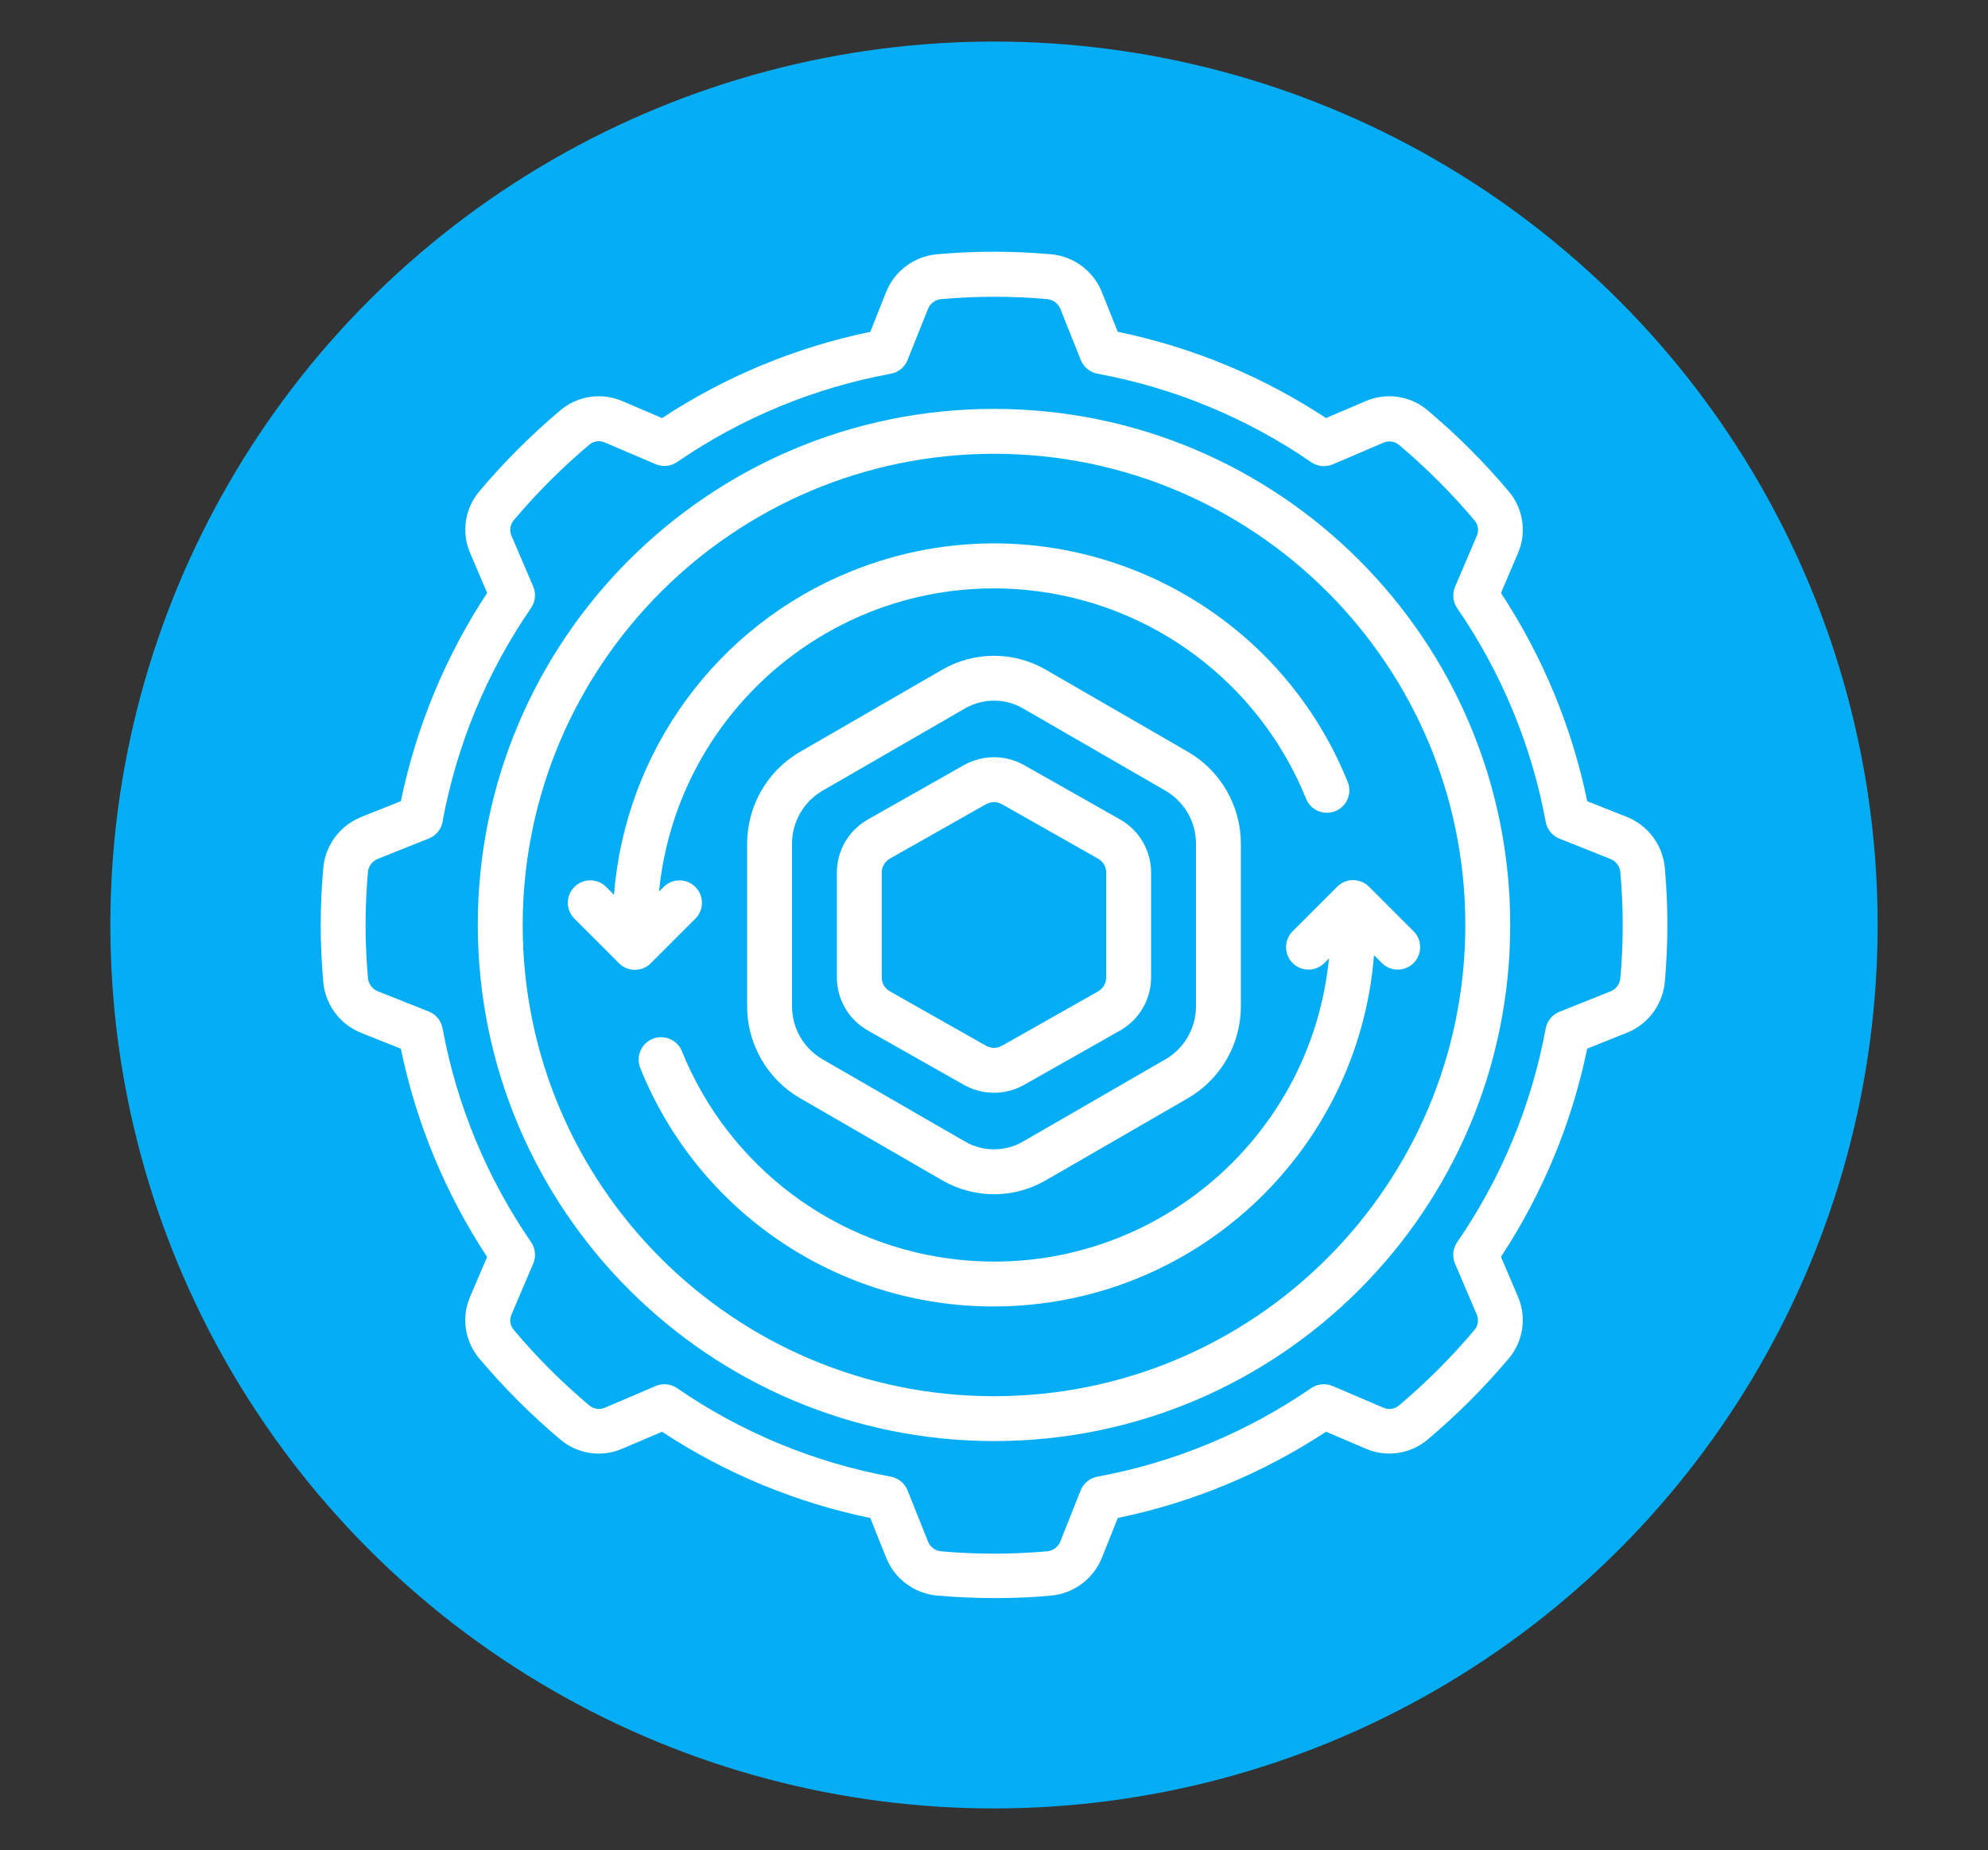 <?xml version="1.0" encoding="UTF-8"?>
<svg id="Layer_1" xmlns="http://www.w3.org/2000/svg" viewBox="0 0 556.3 517.8">
  <rect x="0" y="0" width="556.3" height="517.8" fill="#333333" stroke="none"/>
  <defs>
    <style>
      .cls-1 {
        fill: #fff;
      }

      .cls-2 {
        fill: #05aef4;
      }
    </style>
  </defs>
  <circle class="cls-2" cx="278.15" cy="258.9" r="247.27"/>
  <g>
    <path class="cls-1" d="M278.15,403.35c79.78,0,144.45-64.67,144.45-144.45s-64.67-144.45-144.45-144.45-144.45,64.67-144.45,144.45c.09,79.74,64.71,144.37,144.45,144.45ZM278.15,127.01c72.84,0,131.89,59.05,131.89,131.89s-59.05,131.89-131.89,131.89-131.89-59.05-131.89-131.89c.08-72.81,59.08-131.81,131.89-131.89Z"/>
    <path class="cls-1" d="M101.04,228.71c-5.86,2.35-9.93,7.75-10.56,14.02-.98,10.75-.98,21.57,0,32.33.64,6.29,4.73,11.71,10.6,14.04l11.09,4.43c4.29,20.78,12.48,40.55,24.14,58.28l-4.67,10.93c-2.6,5.82-1.64,12.61,2.47,17.48,6.91,8.21,14.51,15.81,22.72,22.72,4.87,4.11,11.66,5.07,17.47,2.47l10.95-4.67c17.72,11.66,37.5,19.85,58.28,24.14l4.44,11.11c2.35,5.86,7.75,9.93,14.03,10.58,5.52.49,11.15.73,16.62.73s10.81-.24,15.7-.73c6.29-.65,11.69-4.74,14.04-10.61l4.43-11.09c20.78-4.29,40.55-12.48,58.28-24.14l10.93,4.67c5.82,2.6,12.61,1.64,17.48-2.47,8.21-6.91,15.81-14.51,22.72-22.72,4.11-4.87,5.08-11.66,2.48-17.48l-4.67-10.95c11.66-17.72,19.85-37.5,24.14-58.28l11.11-4.44c5.86-2.35,9.93-7.75,10.58-14.03.98-10.76.98-21.59,0-32.36-.66-6.27-4.74-11.67-10.6-14.01l-11.09-4.4c-4.29-20.78-12.48-40.55-24.14-58.28l4.67-10.93c2.6-5.82,1.64-12.61-2.47-17.48-6.91-8.21-14.51-15.81-22.72-22.72-4.86-4.12-11.65-5.1-17.48-2.51l-10.95,4.67c-17.72-11.66-37.5-19.85-58.28-24.14l-4.45-11.12c-2.35-5.86-7.75-9.93-14.02-10.56-10.75-.98-21.57-.98-32.33,0-6.29.64-11.71,4.73-14.04,10.6l-4.4,11.09c-20.78,4.29-40.55,12.48-58.28,24.14l-10.93-4.67c-5.82-2.59-12.62-1.63-17.49,2.47-8.21,6.91-15.81,14.51-22.72,22.72-4.11,4.87-5.07,11.66-2.47,17.47l4.67,10.95c-11.66,17.72-19.85,37.5-24.14,58.28l-11.15,4.44ZM123.83,229.97c3.96-21.44,12.39-41.81,24.75-59.77,1.23-1.77,1.46-4.04.63-6.02l-6.02-14.09c-.7-1.46-.49-3.2.55-4.45,6.46-7.69,13.58-14.8,21.27-21.26,1.25-.99,2.96-1.18,4.4-.46l14.08,6.01c1.98.83,4.25.6,6.02-.63,17.97-12.34,38.33-20.75,59.77-24.7,2.12-.39,3.89-1.85,4.69-3.85l5.68-14.23c.58-1.51,1.95-2.58,3.56-2.78,9.99-.91,20.05-.91,30.04,0,1.57.22,2.9,1.27,3.48,2.75l5.7,14.26c.8,2,2.57,3.46,4.69,3.85,21.44,3.96,41.81,12.39,59.77,24.75,1.77,1.23,4.04,1.46,6.02.63l14.09-6.02c1.46-.7,3.19-.49,4.45.54,7.68,6.47,14.8,13.58,21.26,21.27.99,1.25,1.17,2.96.46,4.4l-6.01,14.08c-.83,1.98-.6,4.25.63,6.02,12.35,17.96,20.79,38.33,24.75,59.77.39,2.12,1.85,3.89,3.85,4.69l14.23,5.68c1.5.57,2.56,1.91,2.78,3.5v.06c.91,9.99.91,20.04,0,30.03-.22,1.58-1.28,2.91-2.76,3.49l-14.26,5.7c-2,.8-3.46,2.57-3.85,4.69-3.96,21.44-12.39,41.81-24.75,59.77-1.23,1.77-1.46,4.04-.63,6.02l6.02,14.09c.7,1.46.49,3.2-.54,4.45-6.47,7.69-13.59,14.8-21.28,21.27-1.25,1-2.97,1.18-4.4.46l-14.08-6.01c-1.98-.83-4.25-.6-6.02.63-17.96,12.35-38.33,20.79-59.77,24.75-2.12.39-3.89,1.85-4.69,3.85l-5.65,14.23c-.58,1.52-1.95,2.59-3.56,2.79-9.99.91-20.04.91-30.03,0-1.58-.22-2.91-1.28-3.49-2.76l-5.7-14.26c-.8-2-2.57-3.46-4.69-3.85-21.44-3.96-41.81-12.39-59.77-24.75-1.77-1.23-4.04-1.46-6.02-.63l-14.09,6.02c-1.46.7-3.19.49-4.45-.54-7.69-6.47-14.8-13.59-21.27-21.28-.99-1.25-1.17-2.97-.46-4.4l6.01-14.08c.83-1.98.6-4.25-.63-6.02-12.36-17.98-20.8-38.36-24.75-59.82-.39-2.12-1.85-3.89-3.85-4.69l-14.23-5.65c-1.51-.58-2.58-1.95-2.78-3.56-.91-9.99-.91-20.05,0-30.04.22-1.57,1.27-2.9,2.75-3.48l14.26-5.7c2-.79,3.45-2.55,3.86-4.67v-.04Z"/>
    <path class="cls-1" d="M332.5,210.48l-39.96-23.09c-8.91-5.12-19.87-5.12-28.78,0l-39.96,23.09c-9.14,5.34-14.75,15.15-14.73,25.74v45.36c-.03,10.59,5.59,20.4,14.73,25.75l39.96,23.09c8.91,5.12,19.87,5.12,28.78,0l39.96-23.09c9.15-5.35,14.76-15.16,14.73-25.75v-45.36c.02-10.59-5.59-20.39-14.73-25.74ZM334.67,281.58c.03,6.1-3.19,11.76-8.45,14.86l-39.96,23.08c-5.02,2.9-11.2,2.9-16.22,0l-39.96-23.08c-5.26-3.1-8.48-8.76-8.45-14.86v-45.36c-.03-6.1,3.19-11.76,8.45-14.86l39.96-23.08c5.02-2.89,11.2-2.89,16.22,0l39.96,23.08c5.26,3.1,8.48,8.76,8.45,14.86v45.36Z"/>
    <path class="cls-1" d="M313.46,229.38l-26.92-15.24c-5.21-2.93-11.57-2.93-16.79,0l-26.92,15.24c-5.34,3.03-8.65,8.7-8.65,14.85v29.34c0,6.15,3.3,11.82,8.65,14.85l26.92,15.24c5.21,2.93,11.57,2.93,16.79,0l26.92-15.24c5.35-3.03,8.65-8.7,8.65-14.85v-29.34c0-6.15-3.31-11.82-8.65-14.85ZM309.55,273.57c0,1.62-.87,3.11-2.27,3.91l-26.91,15.23c-1.38.77-3.06.77-4.44,0l-26.91-15.24c-1.41-.8-2.28-2.29-2.28-3.9v-29.34c0-1.62.87-3.11,2.27-3.91l26.91-15.23c1.38-.77,3.06-.77,4.44,0l26.91,15.24c1.41.8,2.28,2.29,2.28,3.91v29.34Z"/>
    <path class="cls-1" d="M194.66,257.06c2.41-2.49,2.34-6.47-.15-8.88-2.43-2.35-6.29-2.35-8.73,0l-1.37,1.36c5.17-51.77,51.33-89.55,103.11-84.38,34.82,3.48,64.84,25.97,77.97,58.41,1.3,3.22,4.97,4.76,8.18,3.46,3.22-1.3,4.76-4.97,3.46-8.18-22.08-54.64-84.28-81.04-138.92-58.96-37.51,15.16-63.22,50.22-66.4,90.55l-2.27-2.27c-2.49-2.41-6.47-2.34-8.88.15-2.35,2.43-2.35,6.29,0,8.73l12.56,12.56c2.45,2.45,6.43,2.45,8.88,0l12.56-12.56Z"/>
    <path class="cls-1" d="M278.15,365.67c55.64-.08,101.9-42.85,106.34-98.32l2.27,2.27c2.49,2.41,6.47,2.34,8.88-.15,2.35-2.43,2.35-6.29,0-8.73l-12.56-12.56c-2.45-2.45-6.43-2.45-8.88,0l-12.56,12.56c-2.41,2.49-2.34,6.47.15,8.88,2.43,2.35,6.29,2.35,8.73,0l1.37-1.36c-5.17,51.77-51.33,89.55-103.11,84.38-34.82-3.48-64.84-25.97-77.97-58.41-1.3-3.22-4.97-4.76-8.18-3.46-3.22,1.3-4.76,4.97-3.46,8.18,16.25,40.39,55.45,66.82,98.98,66.72Z"/>
  </g>
</svg>